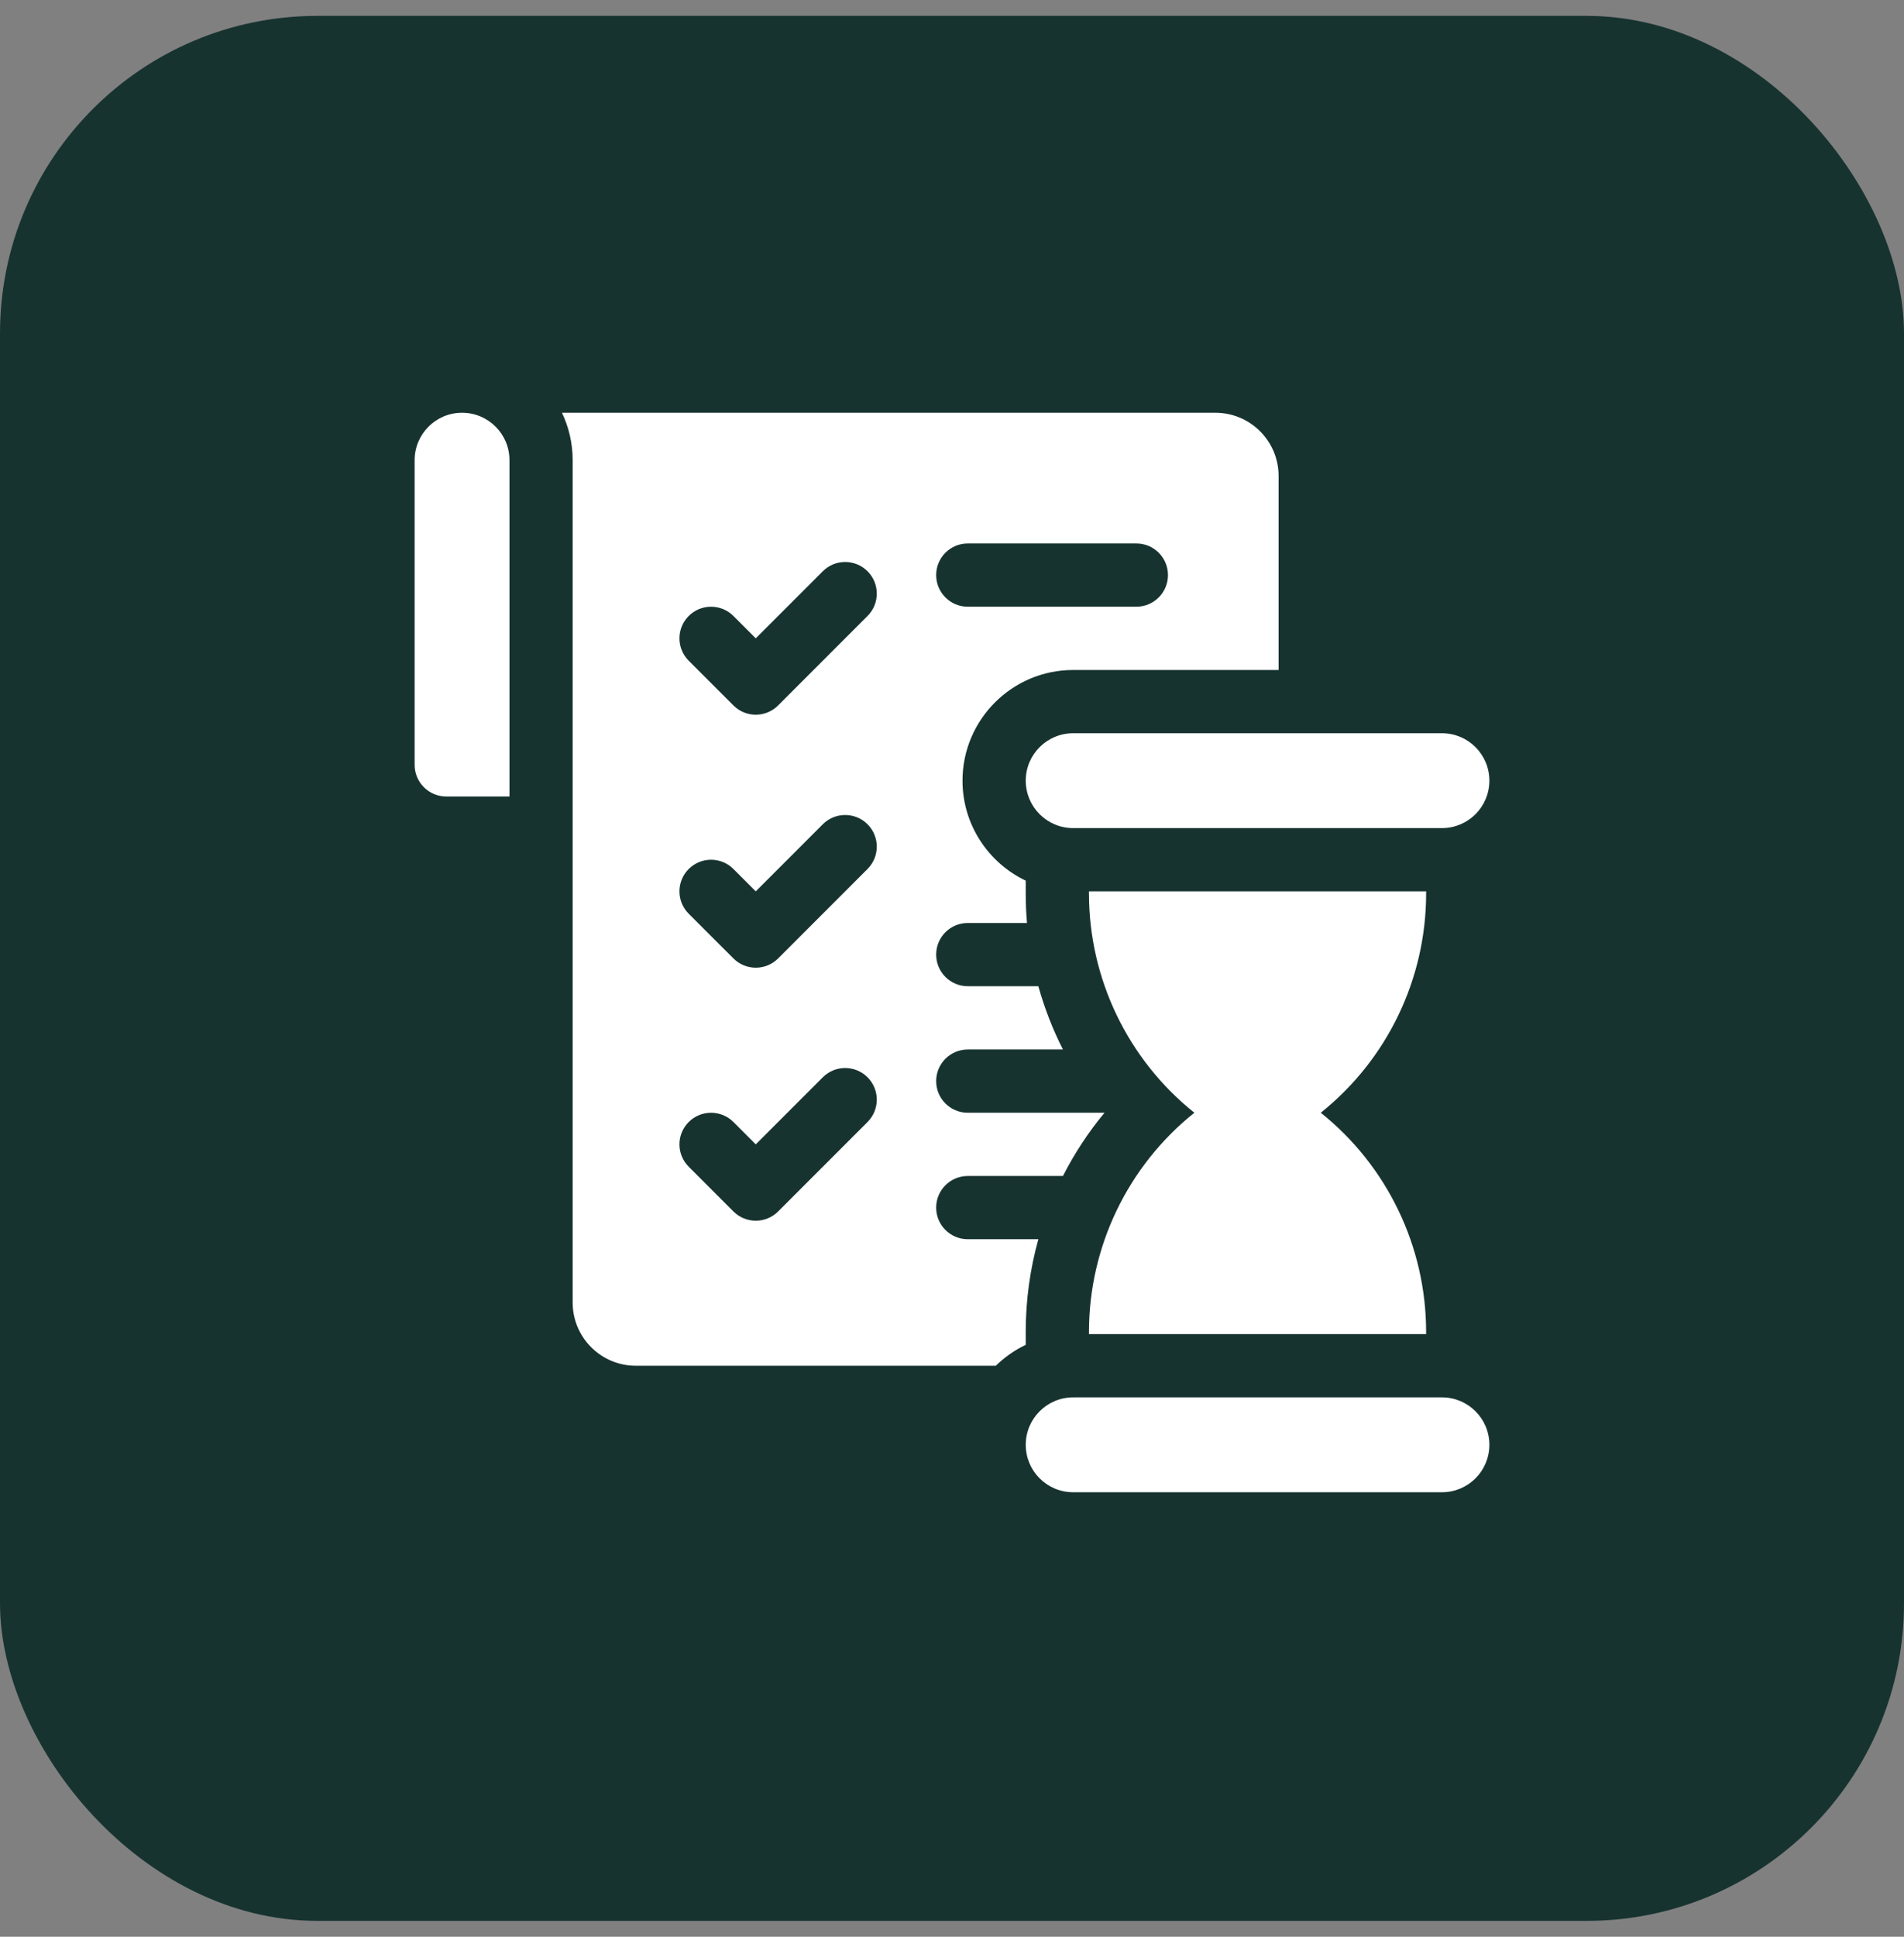 <svg width="60" height="61" viewBox="0 0 60 61" fill="none" xmlns="http://www.w3.org/2000/svg">
<rect x="0" y="0" width="60" height="61" fill="#808080" stroke="none"/>
<rect y="0.5" width="60" height="60" rx="10" fill="#173330"/>
<g clip-path="url(#clip0_498_4641)">
<path d="M45.44 44.012H33.818C32.993 44.012 32.324 44.681 32.324 45.506C32.324 46.331 32.993 47 33.818 47H45.44C46.265 47 46.934 46.331 46.934 45.506C46.934 44.681 46.265 44.012 45.44 44.012Z" fill="white"/>
<path d="M45.44 23.094H33.818C32.993 23.094 32.324 23.763 32.324 24.588C32.324 25.413 32.993 26.082 33.818 26.082H45.44C46.265 26.082 46.934 25.413 46.934 24.588C46.934 23.763 46.265 23.094 45.44 23.094Z" fill="white"/>
<path d="M14.56 13C13.735 13 13.066 13.669 13.066 14.494V24.09C13.066 24.64 13.512 25.086 14.062 25.086H16.055V14.494C16.055 13.669 15.386 13 14.56 13Z" fill="white"/>
<path d="M32.323 41.955C32.323 40.952 32.46 39.971 32.721 39.031H30.497C29.947 39.031 29.501 38.585 29.501 38.035C29.501 37.485 29.947 37.039 30.497 37.039H33.496C33.856 36.332 34.295 35.663 34.806 35.047H30.497C29.947 35.047 29.501 34.601 29.501 34.051C29.501 33.501 29.947 33.055 30.497 33.055H33.496C33.173 32.419 32.914 31.753 32.721 31.062H30.497C29.947 31.062 29.501 30.616 29.501 30.066C29.501 29.516 29.947 29.07 30.497 29.07H32.363C32.337 28.762 32.323 28.451 32.323 28.139V27.737C31.147 27.177 30.331 25.976 30.331 24.588C30.331 22.666 31.895 21.102 33.818 21.102H40.292V14.992C40.292 13.892 39.4 13 38.3 13H17.709C17.925 13.453 18.046 13.96 18.046 14.494V41.023C18.046 42.124 18.938 43.016 20.038 43.016H31.381C31.655 42.747 31.973 42.523 32.323 42.357V41.955ZM30.497 17.117H35.81C36.36 17.117 36.806 17.563 36.806 18.113C36.806 18.663 36.36 19.109 35.81 19.109H30.497C29.947 19.109 29.501 18.663 29.501 18.113C29.501 17.563 29.947 17.117 30.497 17.117ZM27.338 35.339L24.521 38.156C24.132 38.545 23.501 38.545 23.112 38.156L21.703 36.747C21.314 36.358 21.314 35.728 21.703 35.339C22.092 34.95 22.723 34.95 23.112 35.339L23.816 36.043L25.929 33.93C26.318 33.541 26.949 33.541 27.338 33.93C27.727 34.319 27.727 34.95 27.338 35.339ZM27.338 27.37L24.521 30.187C24.132 30.576 23.501 30.576 23.112 30.187L21.703 28.779C21.314 28.39 21.314 27.759 21.703 27.37C22.092 26.981 22.723 26.981 23.112 27.37L23.816 28.074L25.929 25.961C26.318 25.572 26.949 25.572 27.338 25.961C27.727 26.35 27.727 26.981 27.338 27.37ZM27.338 19.401L24.521 22.218C24.132 22.608 23.501 22.608 23.112 22.218L21.703 20.81C21.314 20.421 21.314 19.79 21.703 19.401C22.092 19.012 22.723 19.012 23.112 19.401L23.816 20.105L25.929 17.992C26.318 17.603 26.949 17.603 27.338 17.992C27.727 18.381 27.727 19.012 27.338 19.401Z" fill="white"/>
<path d="M44.941 28.139V28.074H34.316V28.139C34.316 30.826 35.538 33.368 37.637 35.047C35.538 36.726 34.316 39.268 34.316 41.955V42.02H44.941V41.955C44.941 39.268 43.72 36.726 41.621 35.047C43.72 33.368 44.941 30.826 44.941 28.139Z" fill="white"/>
</g>
<defs>
<clipPath id="clip0_498_4641">
<rect width="34" height="34" fill="white" transform="translate(13 13)"/>
</clipPath>
</defs>
</svg>
